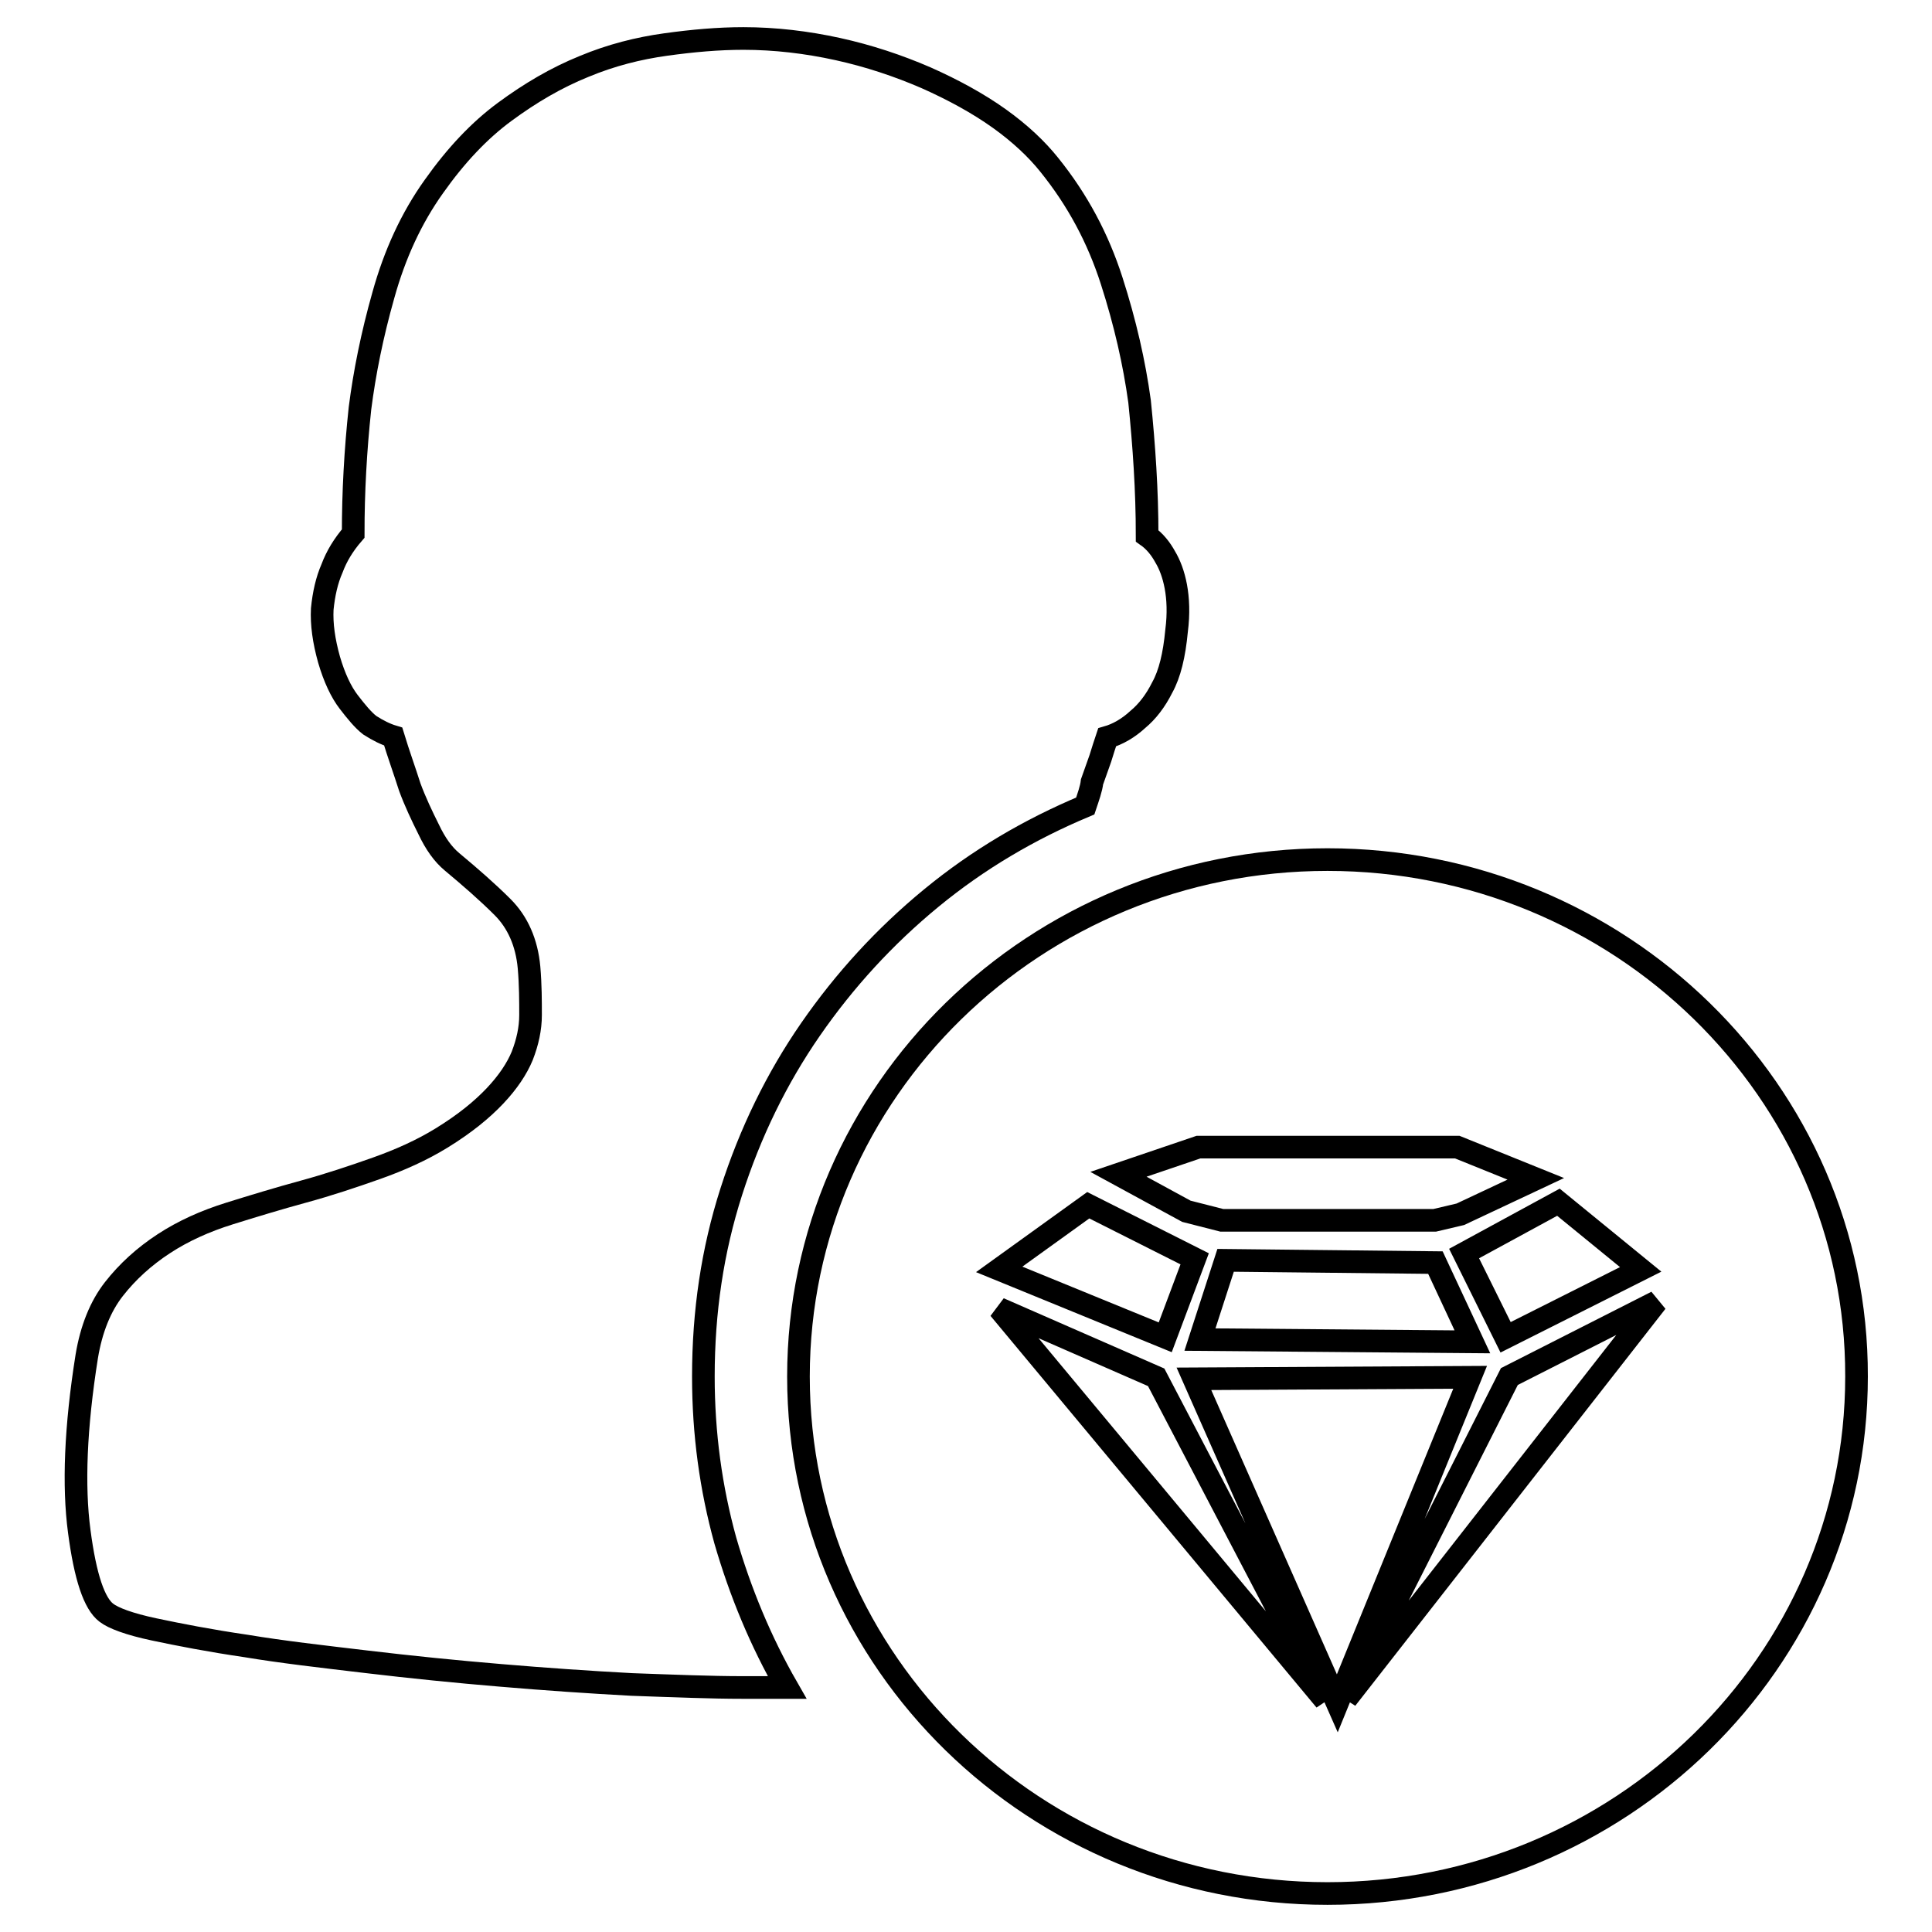 <?xml version="1.0" encoding="utf-8"?>
<!-- Svg Vector Icons : http://www.onlinewebfonts.com/icon -->
<!DOCTYPE svg PUBLIC "-//W3C//DTD SVG 1.1//EN" "http://www.w3.org/Graphics/SVG/1.1/DTD/svg11.dtd">
<svg version="1.1" xmlns="http://www.w3.org/2000/svg" xmlns:xlink="http://www.w3.org/1999/xlink" x="0px" y="0px" viewBox="0 0 256 256" enable-background="new 0 0 256 256" xml:space="preserve">
<g><g><path stroke-width="3" fill-opacity="0" stroke="#000000"  d="M143.8,106.8c-7.4,3.1-14.2,7.1-20.4,12.2c-6.2,5.1-11.5,10.9-16,17.4c-4.5,6.5-8,13.7-10.5,21.5c-2.5,7.8-3.7,15.9-3.7,24.5c0,7.6,1,14.8,2.9,21.7c2,6.9,4.7,13.4,8.2,19.5h-5.9c-4.2,0-9.1-0.2-14.7-0.4c-5.6-0.3-11.4-0.7-17.3-1.2c-6-0.5-11.9-1.1-17.8-1.8c-5.9-0.7-11.2-1.3-16-2.1c-4.8-0.7-8.9-1.5-12.2-2.2s-5.4-1.5-6.3-2.2c-1.6-1.2-2.8-4.7-3.6-10.8c-0.8-6-0.5-13.8,1-23.2c0.6-3.6,1.8-6.6,3.6-8.9c1.8-2.3,4-4.3,6.6-6c2.6-1.7,5.5-3,8.7-4c3.2-1,6.5-2,9.8-2.9c3.3-0.9,6.6-2,9.7-3.1c3.1-1.1,6-2.4,8.6-4c3.1-1.9,5.4-3.8,7.1-5.6c1.7-1.8,2.9-3.6,3.6-5.3c0.7-1.8,1.1-3.6,1.1-5.4s0-4-0.2-6.3c-0.3-3.3-1.5-6-3.5-8c-2-2-4.3-4-6.7-6c-1.2-1-2.2-2.4-3.1-4.3c-0.9-1.8-1.8-3.7-2.5-5.6c-0.7-2.2-1.5-4.4-2.2-6.7c-1-0.3-2-0.8-3.1-1.5c-0.9-0.7-1.8-1.8-2.8-3.1c-1-1.3-1.9-3.2-2.6-5.6c-0.7-2.5-1-4.7-0.9-6.7c0.2-2,0.6-3.8,1.3-5.4c0.6-1.6,1.5-3.1,2.8-4.6c0-5.5,0.3-11,0.9-16.6c0.6-4.7,1.6-9.7,3.1-15c1.5-5.4,3.7-10.2,6.7-14.4c2.9-4.1,6-7.4,9.4-9.9c3.4-2.5,6.8-4.5,10.5-6c3.6-1.5,7.2-2.4,10.8-2.9c3.6-0.5,7-0.8,10.3-0.8c4.2,0,8.4,0.5,12.5,1.4c4.1,0.9,8,2.2,11.7,3.8c3.6,1.6,6.9,3.4,9.7,5.4c2.8,2,5,4.1,6.6,6.1c3.8,4.7,6.5,9.8,8.3,15.4c1.8,5.6,3,10.9,3.7,16C151.6,59.1,152,65,152,71c1,0.7,1.8,1.7,2.4,2.8c0.6,1,1.1,2.3,1.4,3.9s0.4,3.6,0.1,5.9c-0.3,3.2-0.9,5.7-1.9,7.5c-0.9,1.8-2,3.2-3.2,4.2c-1.3,1.2-2.7,2-4.1,2.4c-0.3,0.9-0.6,1.8-0.9,2.8l-1.1,3.1C144.6,104.5,144.2,105.6,143.8,106.8L143.8,106.8L143.8,106.8z"/><path stroke-width="3" fill-opacity="0" stroke="#000000"  d="M175.9,113.9c-38.7,0-70.1,30.7-70.1,68.5c0,37.9,31.4,68.5,70.1,68.5c38.7,0,70.1-30.7,70.1-68.5C246.1,144.6,214.6,113.9,175.9,113.9L175.9,113.9z M217.4,168.2l-17.9,9l-5.5-11.1l12.5-6.8L217.4,168.2L217.4,168.2z M195.1,177.8l-36.1-0.3l3.4-10.5l27.8,0.3L195.1,177.8L195.1,177.8z M158.8,152h34.3l10.4,4.2l-10,4.7l-3.4,0.8h-28.2l-4.7-1.2l-9-4.9L158.8,152L158.8,152z M144.2,159.7l14.1,7.1l-3.9,10.4l-22-9L144.2,159.7L144.2,159.7z M132.4,173.4l20.8,9.1l22.4,42.8L132.4,173.4L132.4,173.4z M158.2,182.7l36.6-0.2l-17.6,43.2L158.2,182.7L158.2,182.7z M178.4,225.1l21.6-42.7l19.5-9.9L178.4,225.1L178.4,225.1z"/></g></g>
</svg>